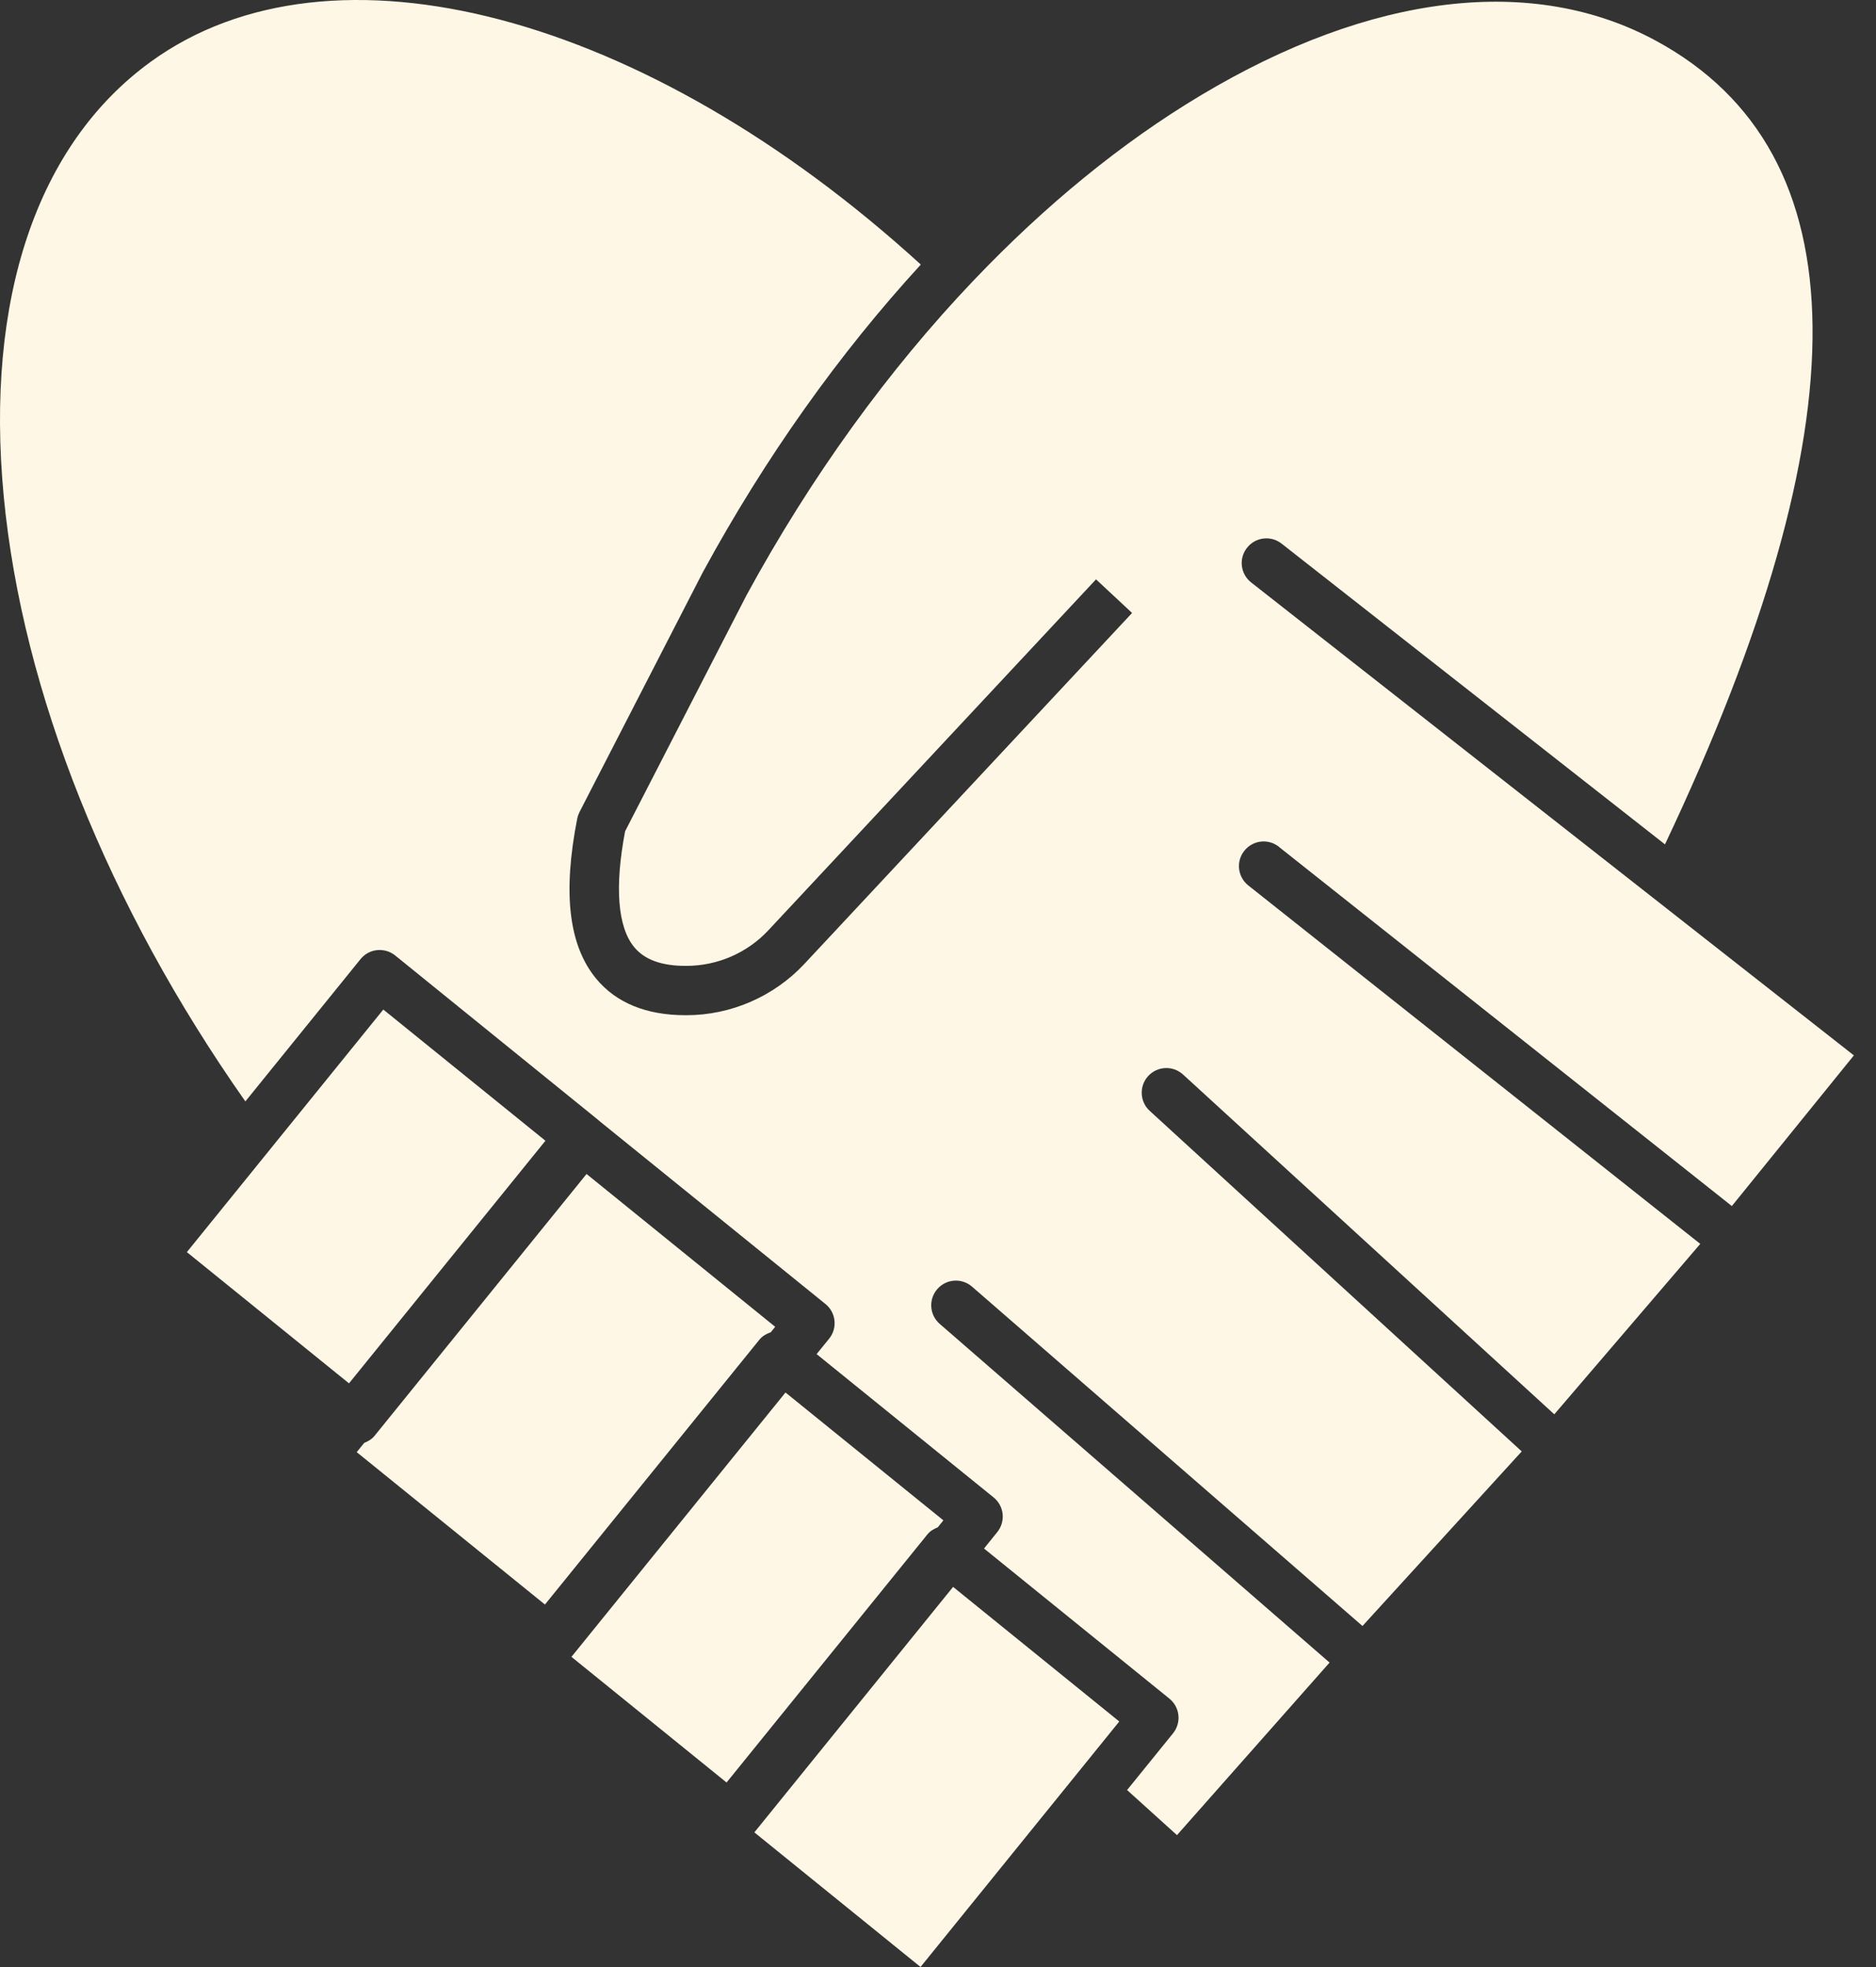 <svg width="62" height="65" viewBox="0 0 62 65" fill="none" xmlns="http://www.w3.org/2000/svg">
<rect x="0" y="0" width="62" height="65" fill="#333333" stroke="none"/>
<path d="M30.991 50.473L31.178 50.241L25.96 46.016L18.886 54.752L24.012 58.904L30.647 50.709C30.739 50.594 30.86 50.524 30.991 50.473Z" fill="#FEF7E5"/>
<path d="M24.931 60.552L31.499 52.44L36.991 56.888L30.423 65L24.931 60.552Z" fill="#FEF7E5"/>
<path d="M6.176 41.377L12.668 33.361L18.026 37.697L11.534 45.714L6.176 41.377Z" fill="#FEF7E5"/>
<path d="M25.473 44.026L25.619 43.845L19.385 38.795L12.381 47.445C12.292 47.557 12.168 47.63 12.037 47.681L11.789 47.987L18.01 53.023L25.1 44.268C25.199 44.147 25.332 44.074 25.473 44.026Z" fill="#FEF7E5"/>
<path d="M42.269 27.987L57.236 39.855L61.269 34.876L41.349 19.247C40.996 18.97 40.932 18.457 41.212 18.104C41.489 17.747 42.002 17.687 42.355 17.964L55.026 27.903C61.617 13.987 61.534 5.047 54.743 1.355C50.671 -0.861 45.326 -0.225 39.691 3.147C37.07 4.713 34.542 6.786 32.196 9.247C32.193 9.25 32.193 9.253 32.19 9.256C32.187 9.26 32.183 9.26 32.18 9.263C29.363 12.22 26.806 15.748 24.67 19.673L20.659 27.47C20.308 29.313 20.413 30.638 20.961 31.3C21.305 31.714 21.859 31.918 22.661 31.918H22.683C23.709 31.918 24.695 31.491 25.393 30.743L36.223 19.145L37.414 20.256L26.583 31.854C25.577 32.93 24.157 33.548 22.686 33.548H22.655C21.359 33.548 20.362 33.14 19.7 32.338C18.796 31.239 18.592 29.507 19.079 27.043C19.095 26.967 19.121 26.897 19.156 26.827L23.225 18.915C23.228 18.912 23.228 18.912 23.231 18.909C23.234 18.906 23.234 18.903 23.234 18.899C25.294 15.111 27.739 11.679 30.432 8.743C21.352 0.46 10.97 -2.31 4.976 2.045C1.226 4.77 -0.497 9.87 0.124 16.407C0.739 22.869 3.569 29.938 8.109 36.397L11.916 31.694C12.053 31.526 12.251 31.417 12.464 31.398C12.681 31.376 12.894 31.44 13.063 31.576L19.78 37.017V37.021L27.281 43.092C27.631 43.375 27.685 43.888 27.402 44.238L26.988 44.747L32.84 49.485C33.008 49.621 33.113 49.819 33.136 50.032C33.158 50.249 33.094 50.462 32.957 50.631L32.521 51.172L38.647 56.132C38.997 56.415 39.051 56.928 38.768 57.278L37.249 59.153L38.898 60.643L43.941 54.941L31.056 43.748C30.716 43.452 30.681 42.939 30.977 42.599C31.273 42.258 31.785 42.223 32.126 42.519L45.029 53.732L50.292 47.963L37.997 36.709C37.666 36.406 37.643 35.89 37.946 35.559C38.248 35.228 38.764 35.203 39.098 35.508L51.368 46.737L56.192 41.105L41.254 29.259C40.901 28.978 40.843 28.466 41.123 28.116C41.404 27.762 41.916 27.702 42.27 27.985L42.269 27.987Z" fill="#FEF7E5"/>
</svg>
